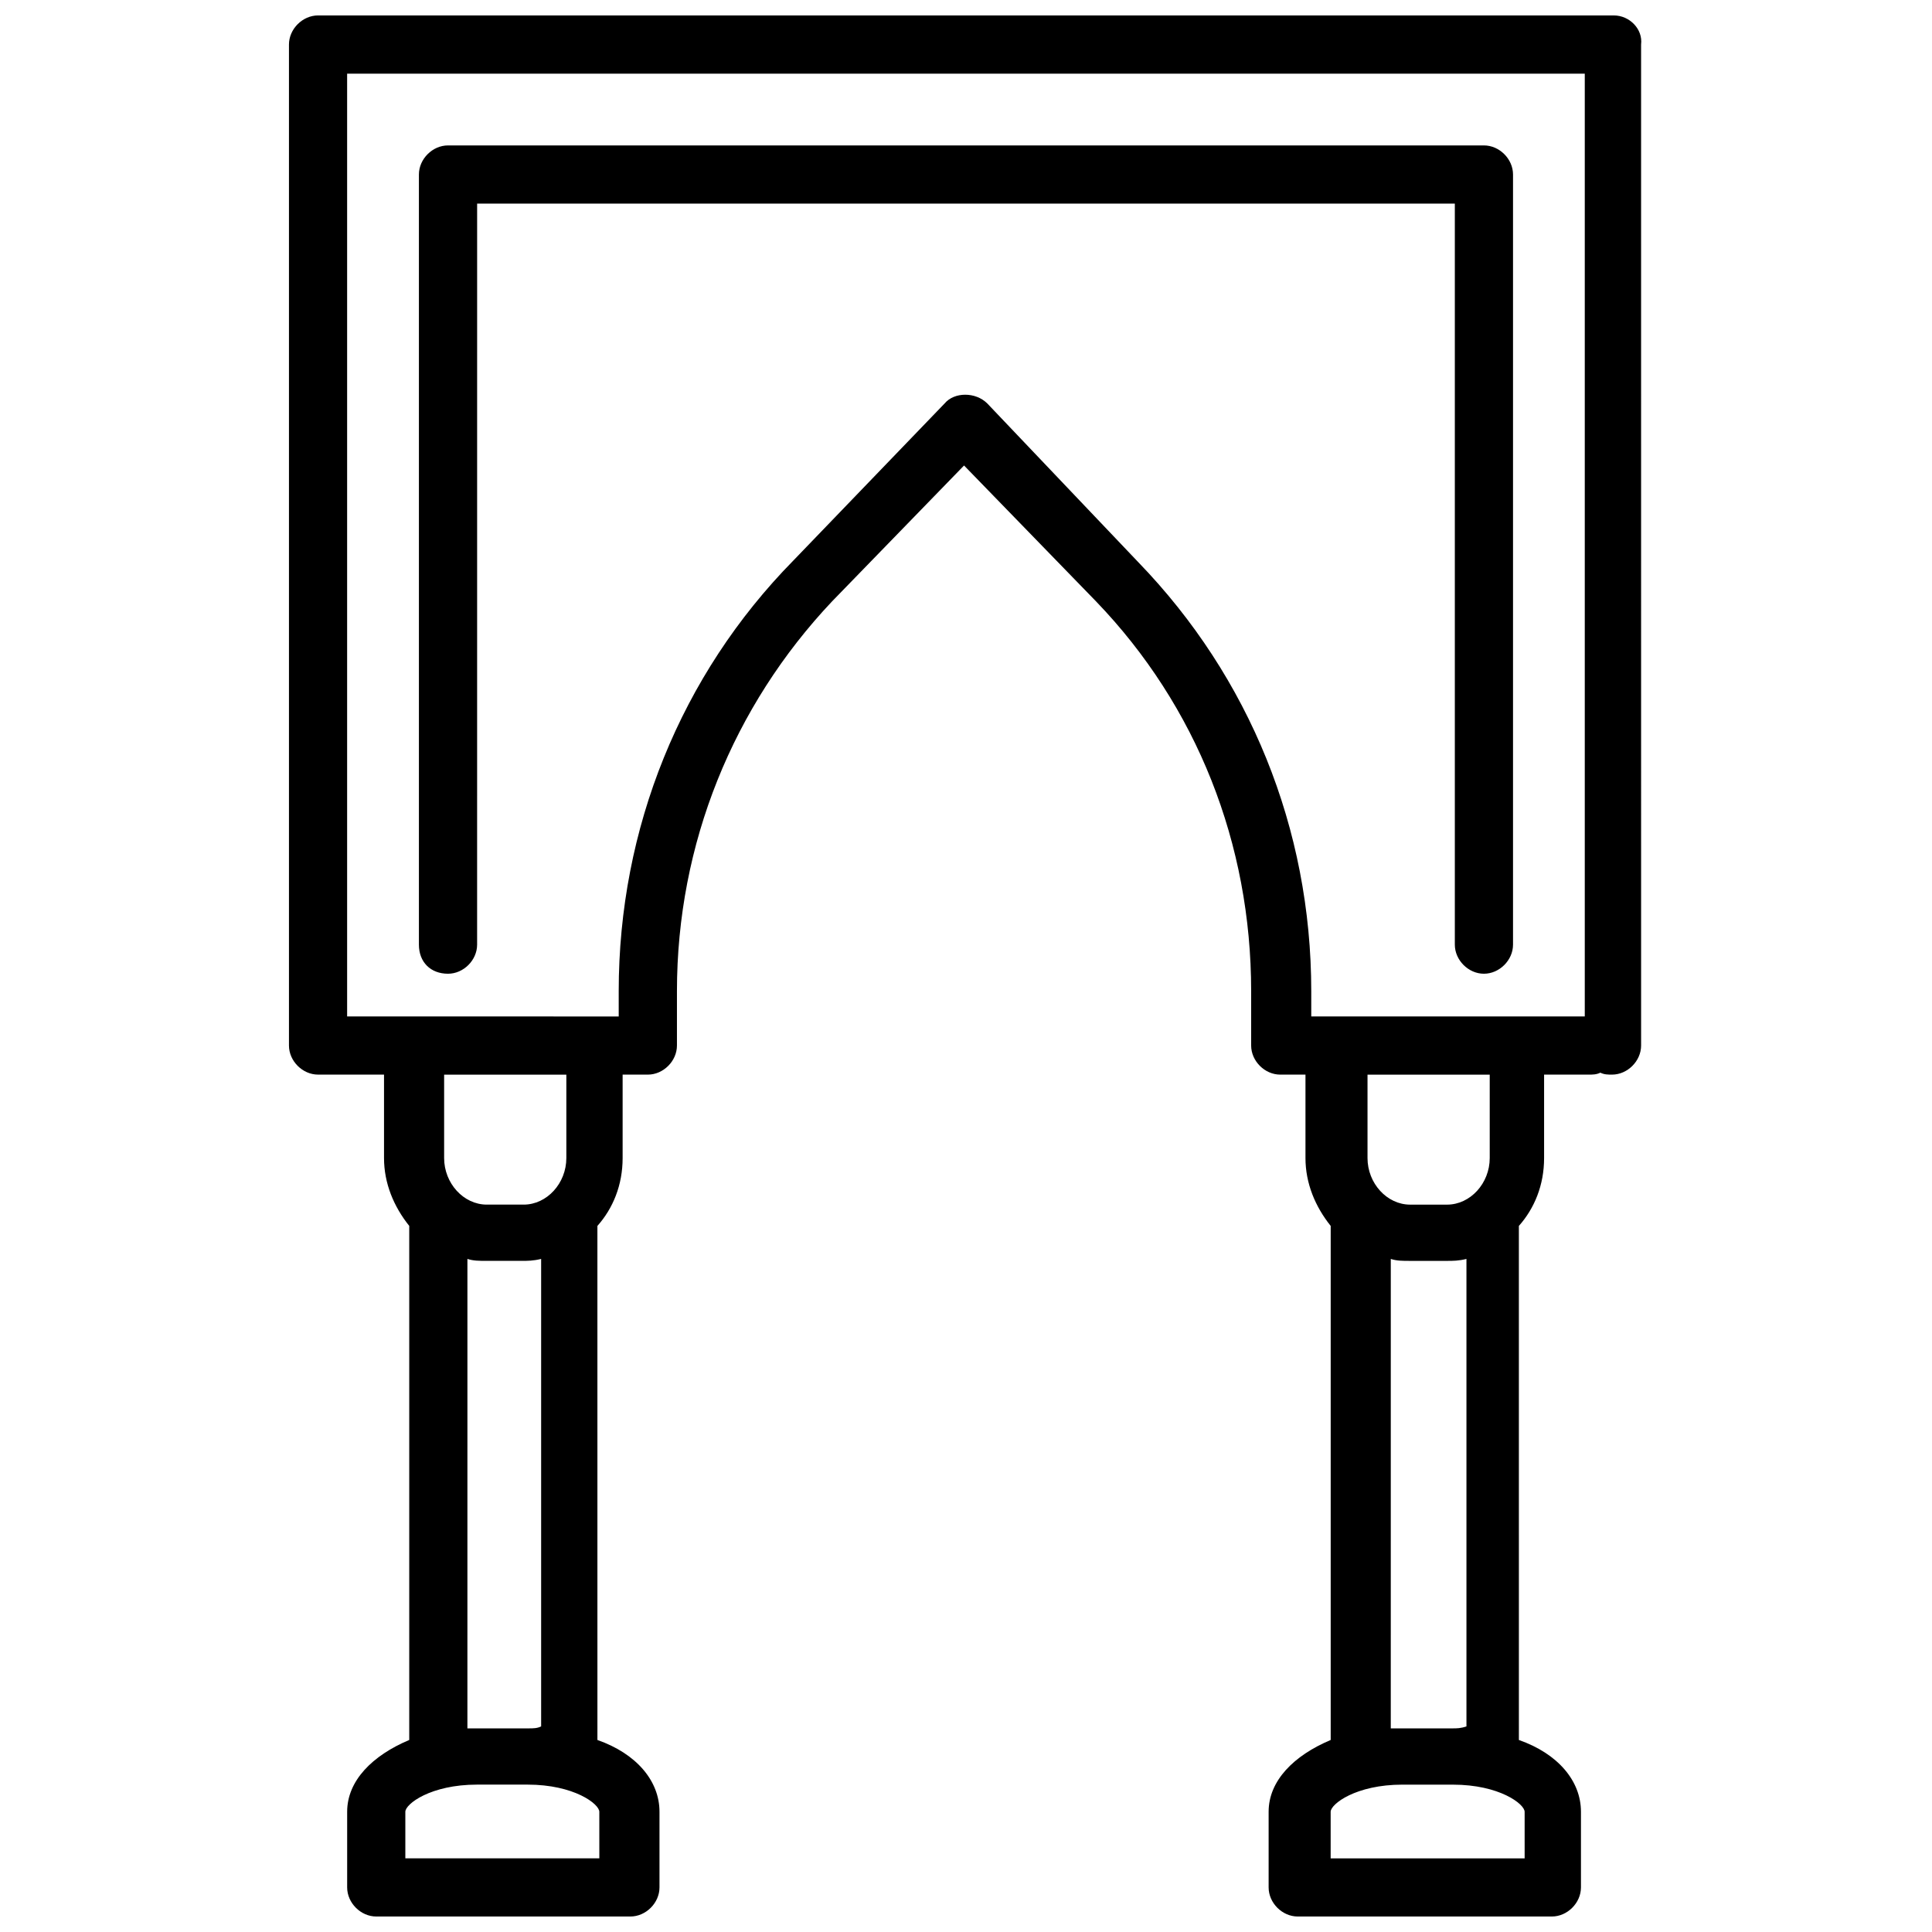 <?xml version="1.0" encoding="UTF-8"?>
<!-- Uploaded to: ICON Repo, www.iconrepo.com, Generator: ICON Repo Mixer Tools -->
<svg width="800px" height="800px" version="1.1" viewBox="144 144 512 512" xmlns="http://www.w3.org/2000/svg">
 <defs>
  <clipPath id="a">
   <path d="m220 148.09h359v503.81h-359z"/>
  </clipPath>
 </defs>
 <g clip-path="url(#a)">
  <path d="m571.7 148.09h-343.41c-4.113 0-7.711 3.598-7.711 7.711v265.27c0 4.113 3.598 7.711 7.711 7.711h17.48v22.105c0 6.684 2.57 12.852 6.684 17.992v136.23c-9.77 4.117-16.453 10.801-16.453 19.023v20.051c0 4.113 3.598 7.711 7.711 7.711h67.348c4.113 0 7.711-3.598 7.711-7.711v-20.051c0-8.227-6.168-15.422-16.449-19.02l-0.004-136.23c4.113-4.625 6.684-10.797 6.684-17.992v-22.105h6.684c4.113 0 7.711-3.598 7.711-7.711v-14.395c0-39.07 14.91-75.57 41.129-103.33l34.957-35.988 34.957 35.988c26.734 27.762 41.129 64.262 41.129 103.33v14.395c0 4.113 3.598 7.711 7.711 7.711h6.684v22.105c0 6.684 2.57 12.852 6.684 17.992v136.23c-9.77 4.113-16.449 10.797-16.449 19.02v20.051c0 4.113 3.598 7.711 7.711 7.711h67.348c4.113 0 7.711-3.598 7.711-7.711v-20.051c0-8.227-6.168-15.422-16.449-19.02l-0.004-136.23c4.113-4.625 6.684-10.797 6.684-17.992v-22.105h11.824c1.027 0 2.055 0 3.086-0.516 1.027 0.516 2.055 0.516 3.086 0.516 4.113 0 7.711-3.598 7.711-7.711l-0.004-265.27c0.516-4.113-3.086-7.711-7.199-7.711zm-268.36 488.39h-51.922v-12.34c0-2.055 6.684-7.199 19.02-7.199h13.367c12.34 0 19.02 5.141 19.02 7.199l0.004 12.34zm-19.02-34.445h-13.367-3.086l0.004-124.41c1.543 0.516 3.086 0.516 5.141 0.516h9.254c1.543 0 3.086 0 5.141-0.516v123.89c-1.031 0.516-2.059 0.516-3.086 0.516zm9.766-151.14c0 6.684-5.141 12.34-11.309 12.34h-9.77c-6.168 0-11.309-5.656-11.309-12.34v-22.105h32.387zm253.96 185.59h-51.41v-12.34c0-2.055 6.684-7.199 19.02-7.199l13.367 0.004c12.34 0 19.02 5.141 19.02 7.199zm-19.023-34.445h-13.367-3.086l0.004-124.41c1.543 0.516 3.086 0.516 5.141 0.516h9.77c1.543 0 3.086 0 5.141-0.516v123.89c-1.543 0.516-2.574 0.516-3.602 0.516zm9.77-151.14c0 6.684-5.141 12.34-11.309 12.34h-9.77c-6.168 0-11.309-5.656-11.309-12.34v-22.105h32.387zm25.188-37.531h-72.484v-6.684c0-43.184-16.449-83.281-45.754-113.61l-40.102-42.156c-3.086-3.086-8.738-3.086-11.309 0l-40.098 41.641c-29.82 30.336-46.27 70.945-46.27 114.13v6.684l-71.973-0.004v-249.85h327.99z"/>
 </g>
 <path d="m262.73 402.05c4.113 0 7.711-3.598 7.711-7.711l0.004-196.38h259.1v196.38c0 4.113 3.598 7.711 7.711 7.711s7.711-3.598 7.711-7.711v-204.09c0-4.113-3.598-7.711-7.711-7.711h-274.53c-4.113 0-7.711 3.598-7.711 7.711v204.09c0 4.625 3.086 7.711 7.711 7.711z"/>
</svg>